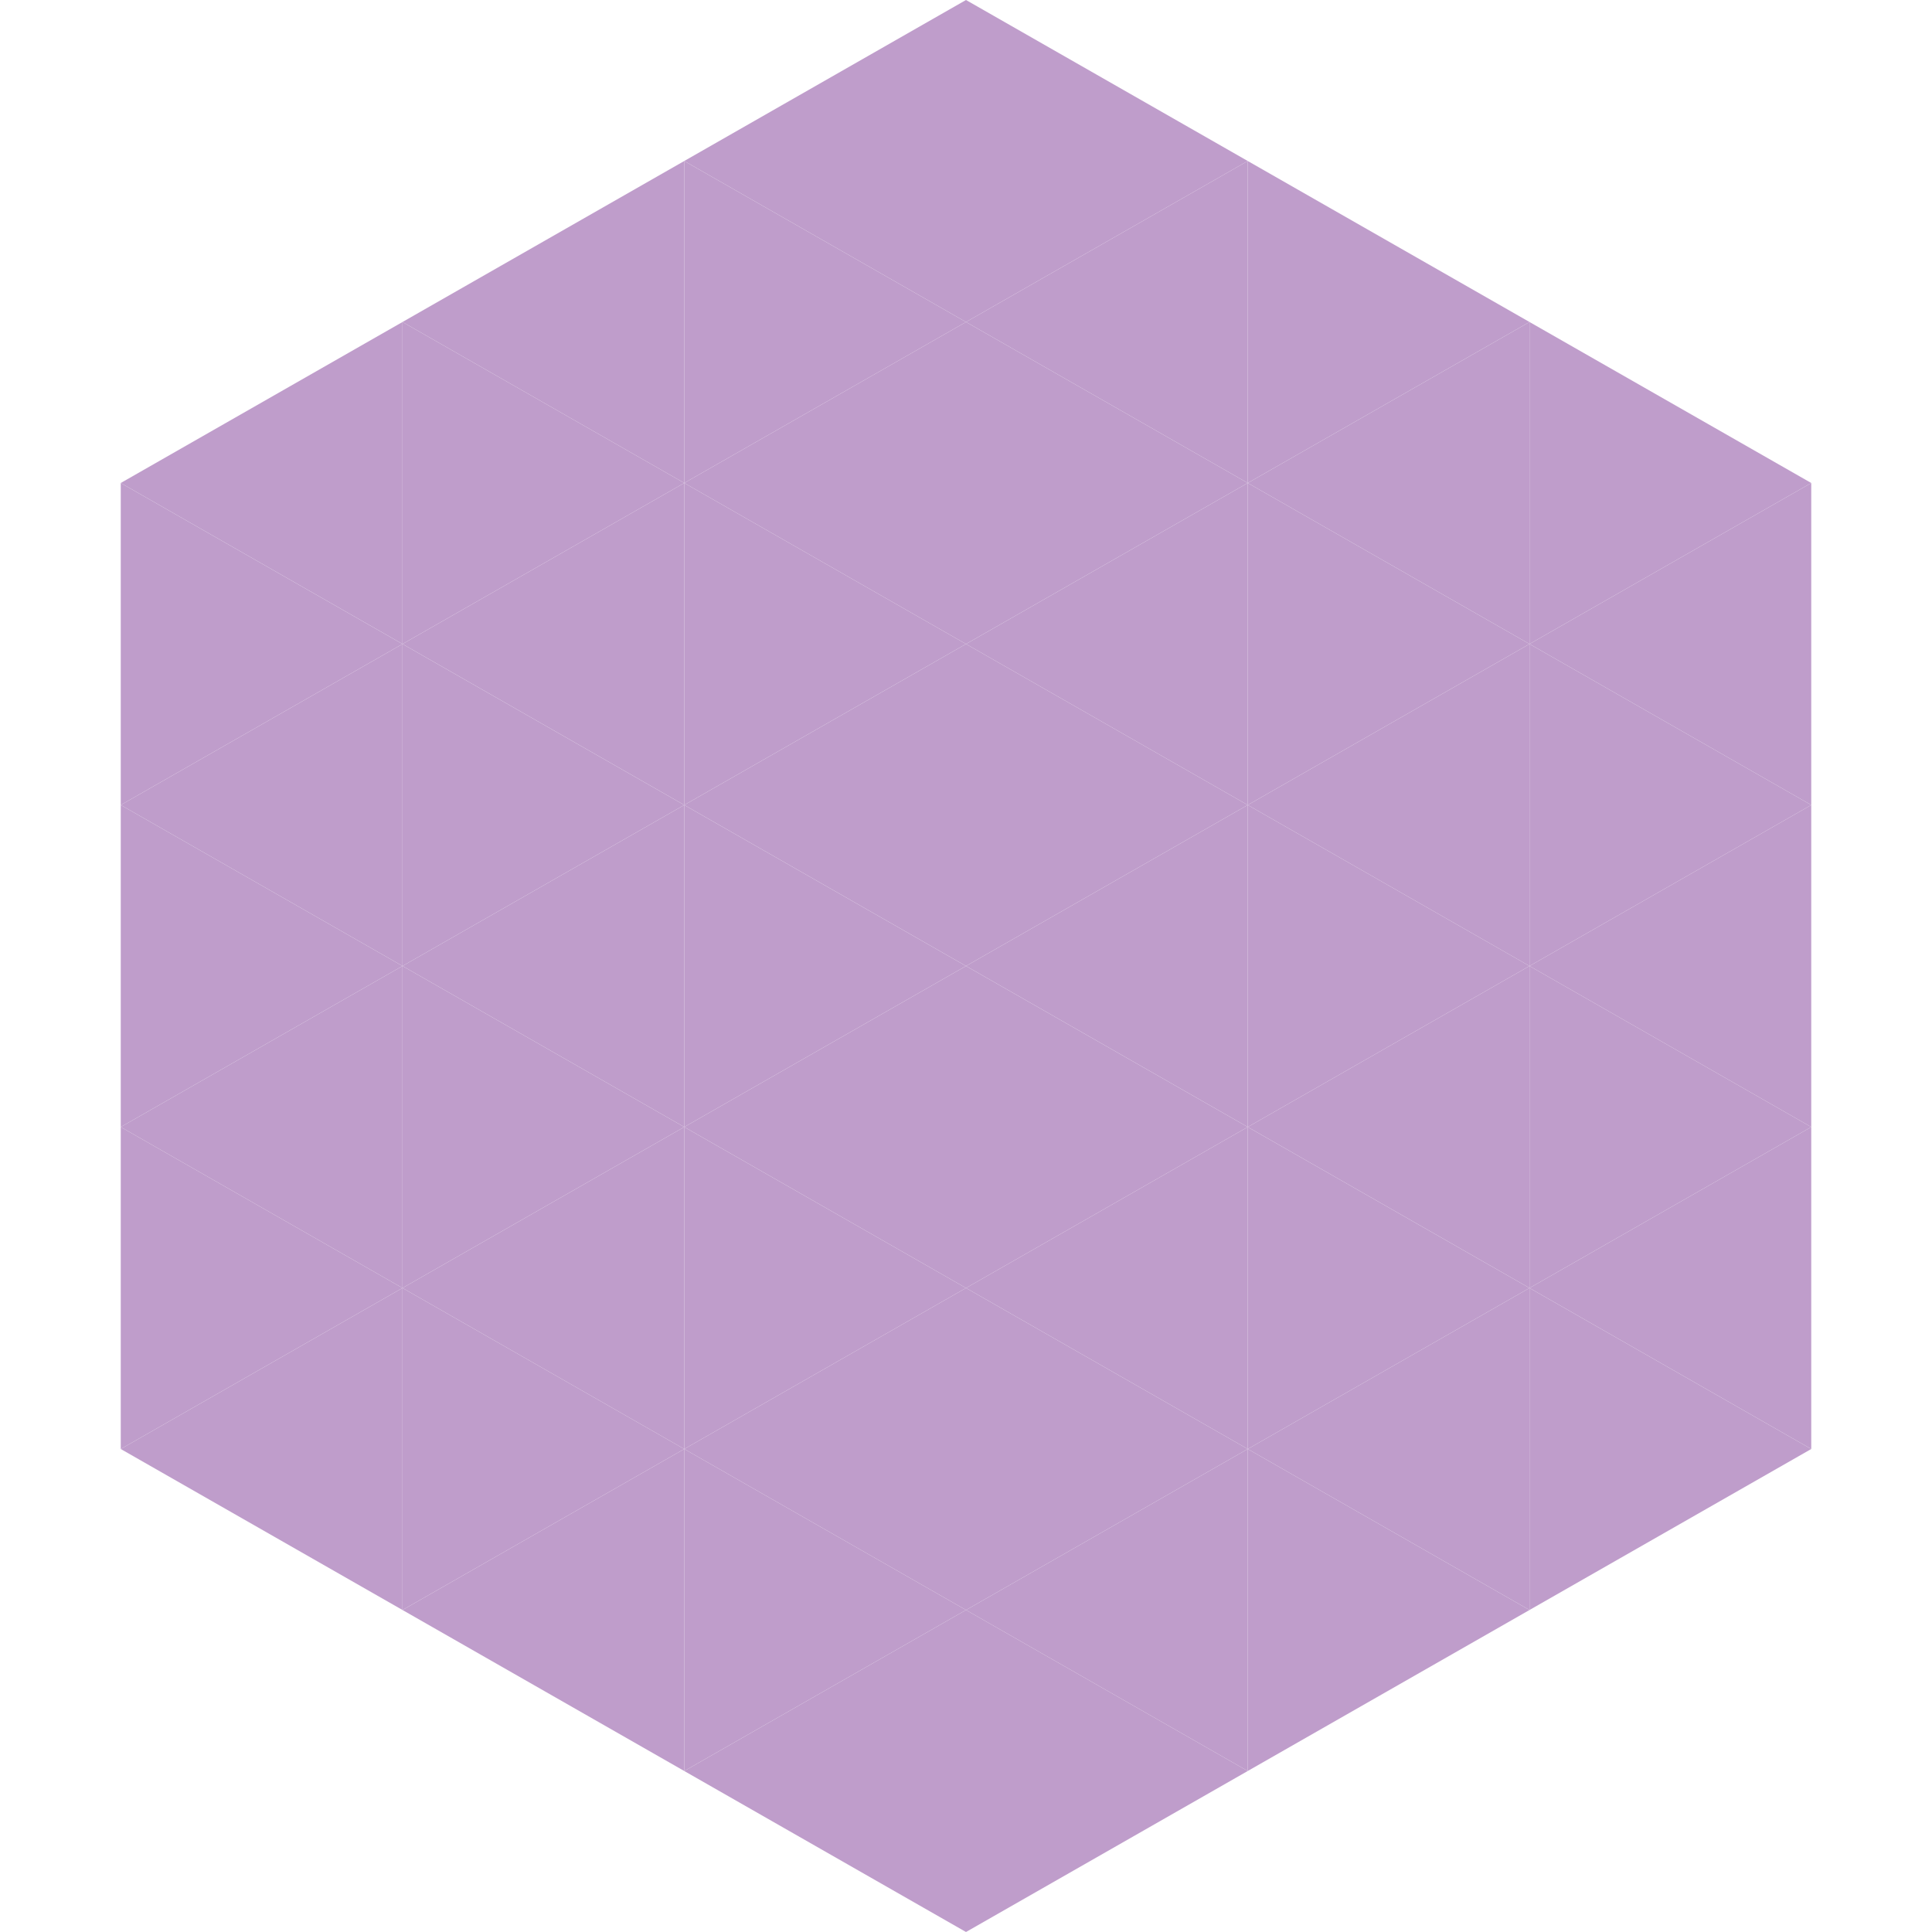 <?xml version="1.0"?>
<!-- Generated by SVGo -->
<svg width="240" height="240"
     xmlns="http://www.w3.org/2000/svg"
     xmlns:xlink="http://www.w3.org/1999/xlink">
<polygon points="50,40 15,60 50,80" style="fill:rgb(191,157,203)" />
<polygon points="190,40 225,60 190,80" style="fill:rgb(191,157,203)" />
<polygon points="15,60 50,80 15,100" style="fill:rgb(191,157,203)" />
<polygon points="225,60 190,80 225,100" style="fill:rgb(191,157,203)" />
<polygon points="50,80 15,100 50,120" style="fill:rgb(191,157,203)" />
<polygon points="190,80 225,100 190,120" style="fill:rgb(191,157,203)" />
<polygon points="15,100 50,120 15,140" style="fill:rgb(191,157,203)" />
<polygon points="225,100 190,120 225,140" style="fill:rgb(191,157,203)" />
<polygon points="50,120 15,140 50,160" style="fill:rgb(191,157,203)" />
<polygon points="190,120 225,140 190,160" style="fill:rgb(191,157,203)" />
<polygon points="15,140 50,160 15,180" style="fill:rgb(191,157,203)" />
<polygon points="225,140 190,160 225,180" style="fill:rgb(191,157,203)" />
<polygon points="50,160 15,180 50,200" style="fill:rgb(191,157,203)" />
<polygon points="190,160 225,180 190,200" style="fill:rgb(191,157,203)" />
<polygon points="15,180 50,200 15,220" style="fill:rgb(255,255,255); fill-opacity:0" />
<polygon points="225,180 190,200 225,220" style="fill:rgb(255,255,255); fill-opacity:0" />
<polygon points="50,0 85,20 50,40" style="fill:rgb(255,255,255); fill-opacity:0" />
<polygon points="190,0 155,20 190,40" style="fill:rgb(255,255,255); fill-opacity:0" />
<polygon points="85,20 50,40 85,60" style="fill:rgb(191,157,203)" />
<polygon points="155,20 190,40 155,60" style="fill:rgb(191,157,203)" />
<polygon points="50,40 85,60 50,80" style="fill:rgb(191,157,203)" />
<polygon points="190,40 155,60 190,80" style="fill:rgb(191,157,203)" />
<polygon points="85,60 50,80 85,100" style="fill:rgb(191,157,203)" />
<polygon points="155,60 190,80 155,100" style="fill:rgb(191,157,203)" />
<polygon points="50,80 85,100 50,120" style="fill:rgb(191,157,203)" />
<polygon points="190,80 155,100 190,120" style="fill:rgb(191,157,203)" />
<polygon points="85,100 50,120 85,140" style="fill:rgb(191,157,203)" />
<polygon points="155,100 190,120 155,140" style="fill:rgb(191,157,203)" />
<polygon points="50,120 85,140 50,160" style="fill:rgb(191,157,203)" />
<polygon points="190,120 155,140 190,160" style="fill:rgb(191,157,203)" />
<polygon points="85,140 50,160 85,180" style="fill:rgb(191,157,203)" />
<polygon points="155,140 190,160 155,180" style="fill:rgb(191,157,203)" />
<polygon points="50,160 85,180 50,200" style="fill:rgb(191,157,203)" />
<polygon points="190,160 155,180 190,200" style="fill:rgb(191,157,203)" />
<polygon points="85,180 50,200 85,220" style="fill:rgb(191,157,203)" />
<polygon points="155,180 190,200 155,220" style="fill:rgb(191,157,203)" />
<polygon points="120,0 85,20 120,40" style="fill:rgb(191,157,203)" />
<polygon points="120,0 155,20 120,40" style="fill:rgb(191,157,203)" />
<polygon points="85,20 120,40 85,60" style="fill:rgb(191,157,203)" />
<polygon points="155,20 120,40 155,60" style="fill:rgb(191,157,203)" />
<polygon points="120,40 85,60 120,80" style="fill:rgb(191,157,203)" />
<polygon points="120,40 155,60 120,80" style="fill:rgb(191,157,203)" />
<polygon points="85,60 120,80 85,100" style="fill:rgb(191,157,203)" />
<polygon points="155,60 120,80 155,100" style="fill:rgb(191,157,203)" />
<polygon points="120,80 85,100 120,120" style="fill:rgb(191,157,203)" />
<polygon points="120,80 155,100 120,120" style="fill:rgb(191,157,203)" />
<polygon points="85,100 120,120 85,140" style="fill:rgb(191,157,203)" />
<polygon points="155,100 120,120 155,140" style="fill:rgb(191,157,203)" />
<polygon points="120,120 85,140 120,160" style="fill:rgb(191,157,203)" />
<polygon points="120,120 155,140 120,160" style="fill:rgb(191,157,203)" />
<polygon points="85,140 120,160 85,180" style="fill:rgb(191,157,203)" />
<polygon points="155,140 120,160 155,180" style="fill:rgb(191,157,203)" />
<polygon points="120,160 85,180 120,200" style="fill:rgb(191,157,203)" />
<polygon points="120,160 155,180 120,200" style="fill:rgb(191,157,203)" />
<polygon points="85,180 120,200 85,220" style="fill:rgb(191,157,203)" />
<polygon points="155,180 120,200 155,220" style="fill:rgb(191,157,203)" />
<polygon points="120,200 85,220 120,240" style="fill:rgb(191,157,203)" />
<polygon points="120,200 155,220 120,240" style="fill:rgb(191,157,203)" />
<polygon points="85,220 120,240 85,260" style="fill:rgb(255,255,255); fill-opacity:0" />
<polygon points="155,220 120,240 155,260" style="fill:rgb(255,255,255); fill-opacity:0" />
</svg>
